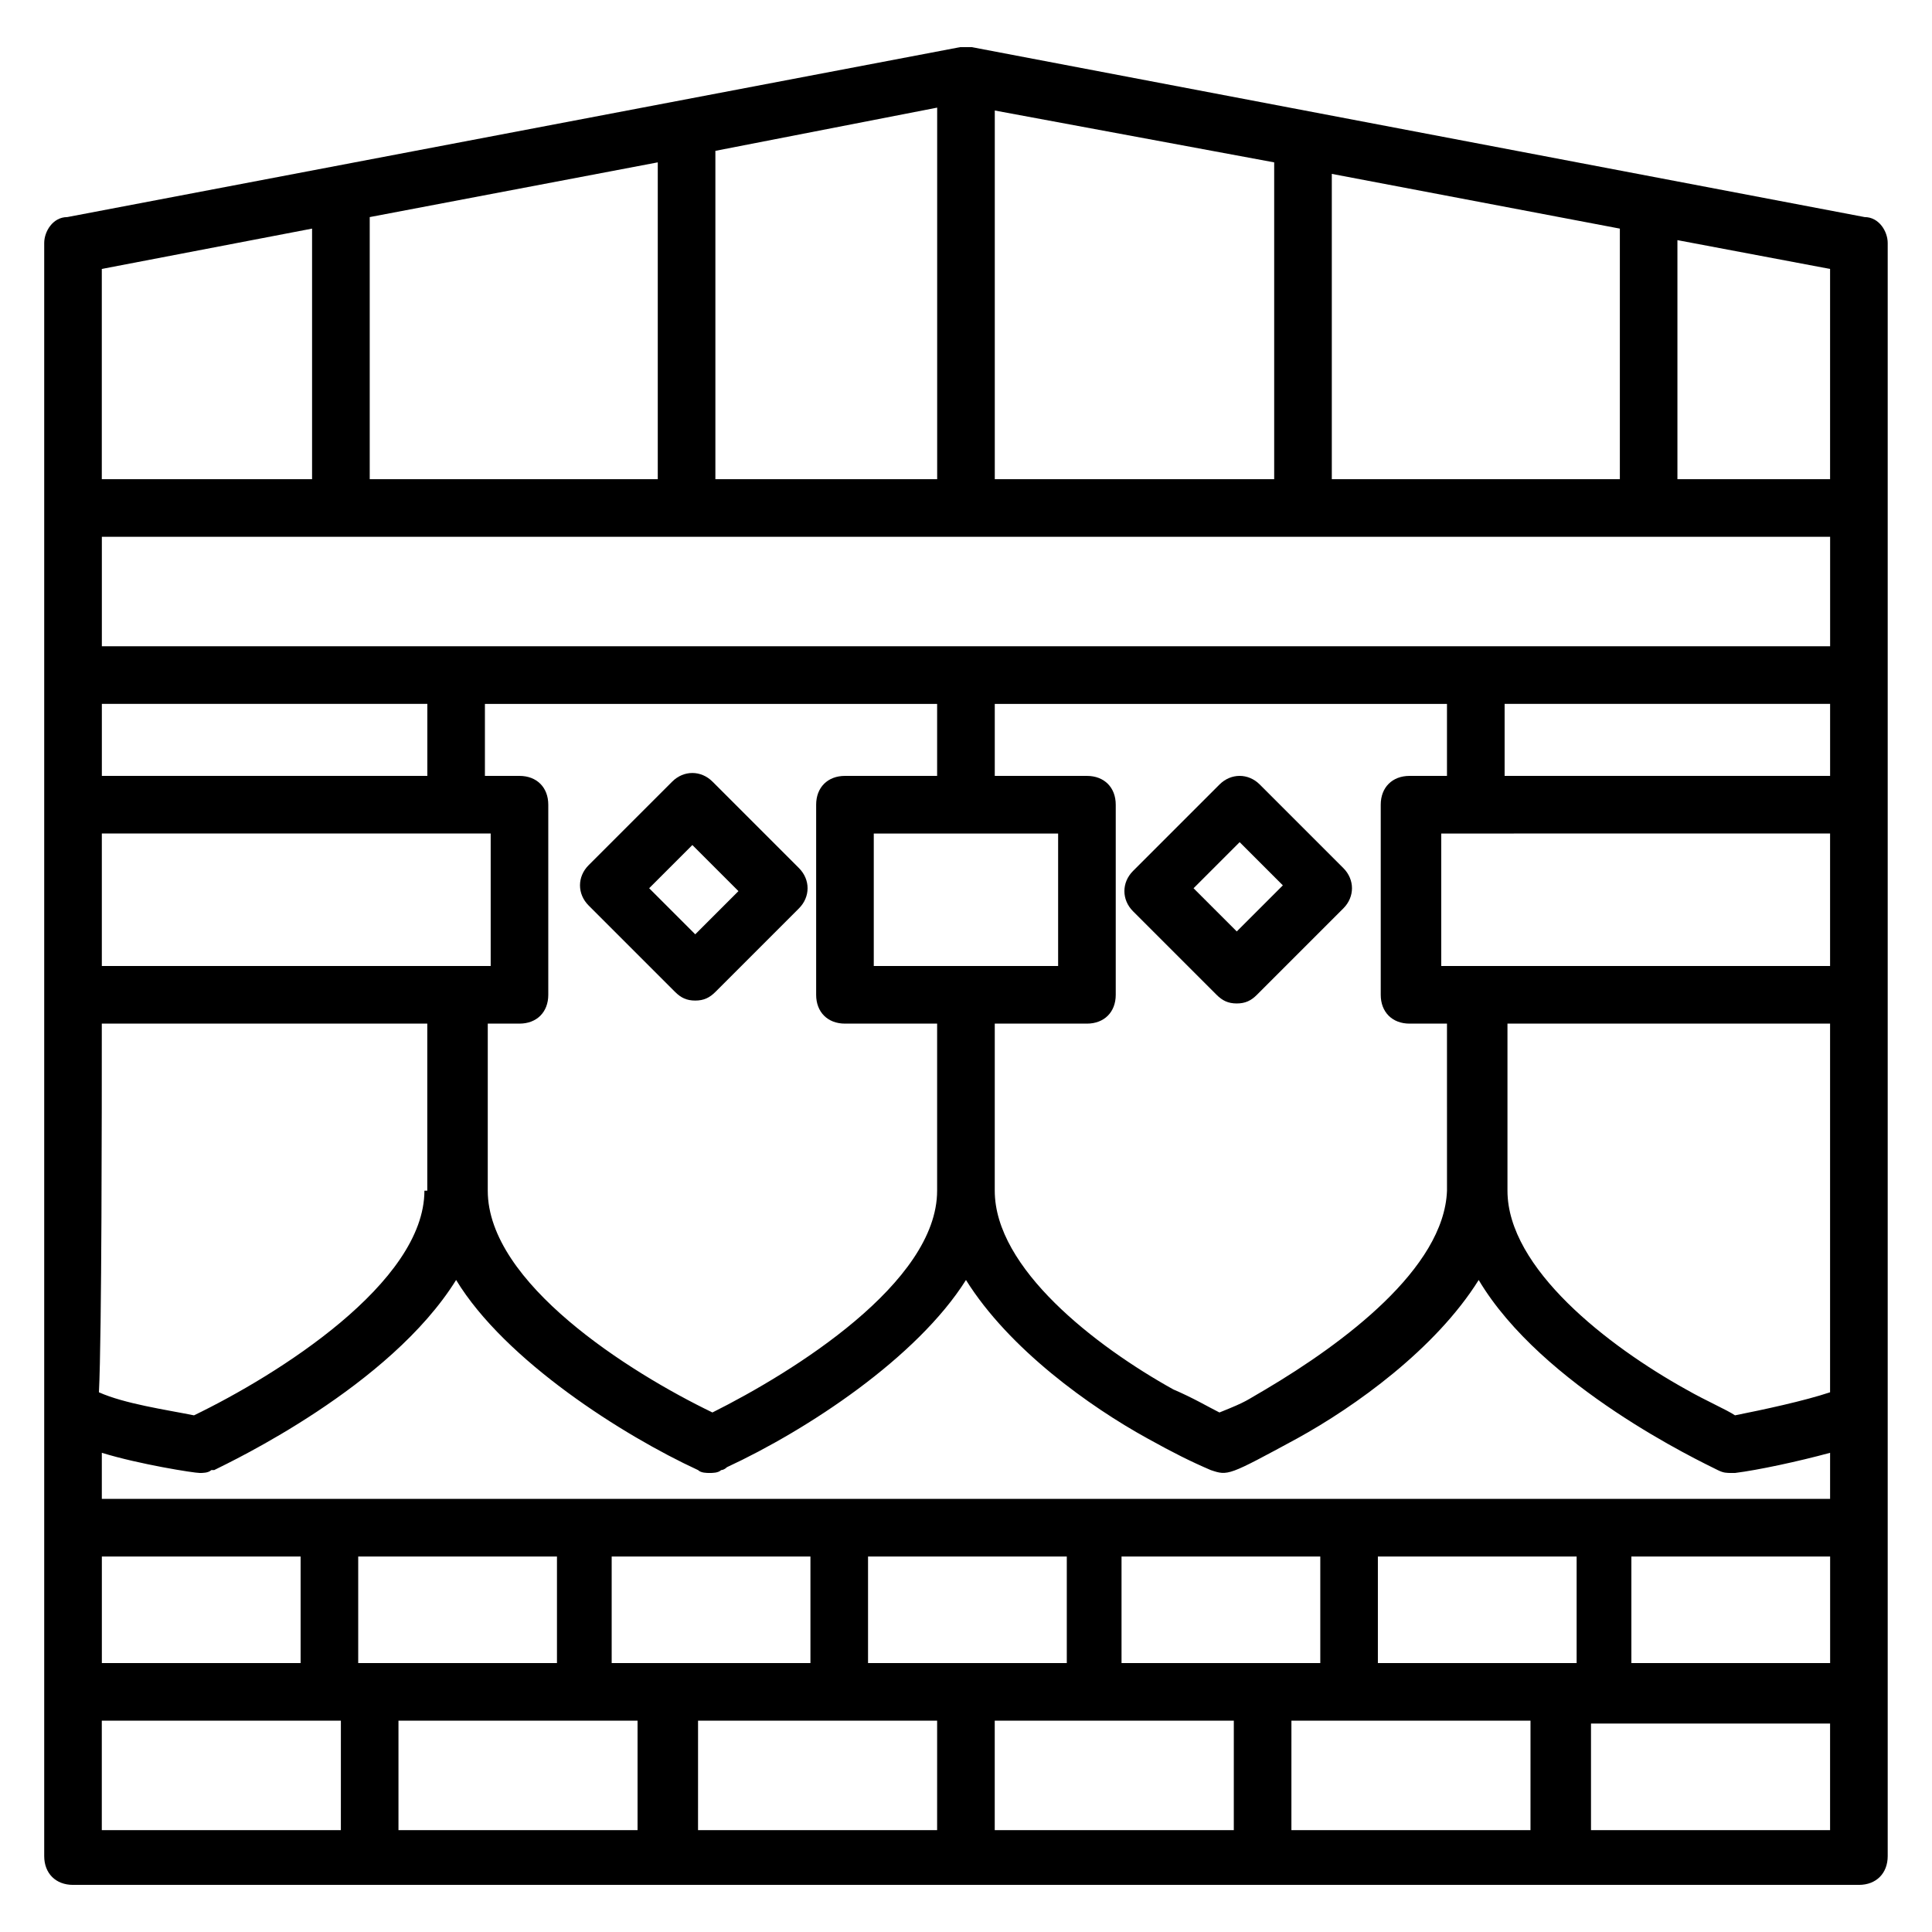 <?xml version="1.0" encoding="UTF-8"?>
<!-- Uploaded to: SVG Repo, www.svgrepo.com, Generator: SVG Repo Mixer Tools -->
<svg fill="#000000" width="800px" height="800px" version="1.1" viewBox="144 144 512 512" xmlns="http://www.w3.org/2000/svg">
 <g>
  <path d="m638.16 201.53-236.64-45.039h-3.055l-236.64 45.039c-3.82 0-6.109 3.816-6.109 6.871v427.48c0 4.582 3.055 7.633 7.633 7.633h473.28c4.582 0 7.633-3.055 7.633-7.633v-427.48c0-3.055-2.289-6.871-6.106-6.871zm-38.934 332.06s0.766 0 0 0c1.527 0.762 2.289 0.762 3.816 0.762h0.762c6.106-0.762 16.793-3.055 25.191-5.344v12.215h-458.01v-12.215c9.922 3.055 24.426 5.344 25.953 5.344 0.762 0 2.289 0 3.055-0.762h0.762c4.582-2.289 46.562-22.137 64.121-50.383 12.977 21.375 44.273 41.223 64.121 50.383 0.762 0.762 2.289 0.762 3.055 0.762 0.762 0 2.289 0 3.055-0.762 0 0 0.762 0 1.527-0.762 21.375-9.922 50.383-29.008 63.359-49.617 11.449 18.32 32.824 33.586 48.09 41.984 6.871 3.816 11.449 6.106 16.793 8.398 4.582 1.527 4.582 1.527 22.902-8.398 15.266-8.398 36.641-23.664 48.09-41.984 16.793 28.242 58.777 48.086 63.355 50.379zm-41.219 51.145h-48.855v-28.242h52.672v28.242zm-79.387 0h-37.402v-28.242h52.672v28.242zm-104.58 0v-28.242h52.672v28.242h-52.672zm-67.938 0v-28.242h52.672v28.242h-52.672zm-67.172 0v-28.242h52.672v28.242h-52.672zm-67.938 0v-28.242h52.672v28.242zm405.34-28.246h52.672v28.242h-52.672zm-405.34-225.95h86.258v19.082h-86.258zm0-44.277h458.01v29.008h-458.01zm325.95-15.266v-80.914l76.336 14.504v66.41zm-15.27 0h-74.043v-97.707l74.043 13.742zm-89.312 0h-58.777v-87.02l58.777-11.453zm-74.043 0h-76.336v-69.465l76.336-14.504zm310.68 59.543v19.082h-86.258v-19.082zm-458.01 34.348h103.05v35.117h-103.05zm110.68 50.383c4.582 0 7.633-3.055 7.633-7.633v-50.383c0-4.582-3.055-7.633-7.633-7.633h-9.16v-19.082h119.84v19.082h-24.426c-4.582 0-7.633 3.055-7.633 7.633v50.383c0 4.582 3.055 7.633 7.633 7.633h24.426v44.273c0 24.426-38.168 48.09-59.543 58.777-22.137-10.688-59.543-34.352-59.543-58.777l0.004-44.273zm93.891-15.266v-35.113h48.855v35.113zm151.91 59.539c-0.762 20.609-27.48 40.457-48.09 52.672-5.344 3.055-4.582 3.055-12.215 6.106-3.055-1.527-6.871-3.816-12.215-6.106-20.609-11.449-47.328-32.062-47.328-52.672l0.004-44.273h24.426c4.582 0 7.633-3.055 7.633-7.633v-50.383c0-4.582-3.055-7.633-7.633-7.633h-24.426v-19.082h119.84v19.082h-9.922c-4.582 0-7.633 3.055-7.633 7.633v50.383c0 4.582 3.055 7.633 7.633 7.633h9.922zm-1.527-59.539v-35.113l103.05-0.004v35.117zm103.05-129.01h-40.457v-63.355l40.457 7.633zm-402.29-66.41v66.41h-55.723v-55.723zm-55.723 210.68h86.258v44.273h-0.762c0 24.426-38.93 48.855-61.066 59.543-7.633-1.527-18.32-3.055-25.191-6.106 0.762-15.27 0.762-75.574 0.762-97.711zm0 184.73h63.359l-0.004 29.008h-63.355zm78.621 0h63.359v29.008h-63.359zm79.391 0h63.359l-0.004 29.008h-63.359zm78.625 0h63.359l-0.004 29.008h-63.355zm78.625 0h63.359l-0.004 29.008h-63.359zm142.75 29.008h-63.359v-28.242h63.359zm0-116.03c-6.871 2.289-17.559 4.582-25.191 6.106-2.289-1.527-7.633-3.816-12.977-6.871-20.609-11.449-47.328-32.062-47.328-52.672v-44.27h85.496v97.707z"/>
  <path d="m322.9 406.87c1.527 1.527 3.055 2.289 5.344 2.289 2.289 0 3.816-0.762 5.344-2.289l22.137-22.137c3.055-3.055 3.055-7.633 0-10.688l-22.902-22.902c-3.055-3.055-7.633-3.055-10.688 0l-22.137 22.137c-3.055 3.055-3.055 7.633 0 10.688zm4.582-38.93 12.215 12.215-11.449 11.449-12.215-12.215z"/>
  <path d="m477.86 351.91c-3.055-3.055-7.633-3.055-10.688 0l-22.902 22.902c-3.055 3.055-3.055 7.633 0 10.688l22.137 22.137c1.527 1.527 3.055 2.289 5.344 2.289s3.816-0.762 5.344-2.289l22.902-22.902c3.055-3.055 3.055-7.633 0-10.688zm-6.106 38.934-11.449-11.449 12.215-12.215 11.449 11.449z"/>
 </g>
</svg>